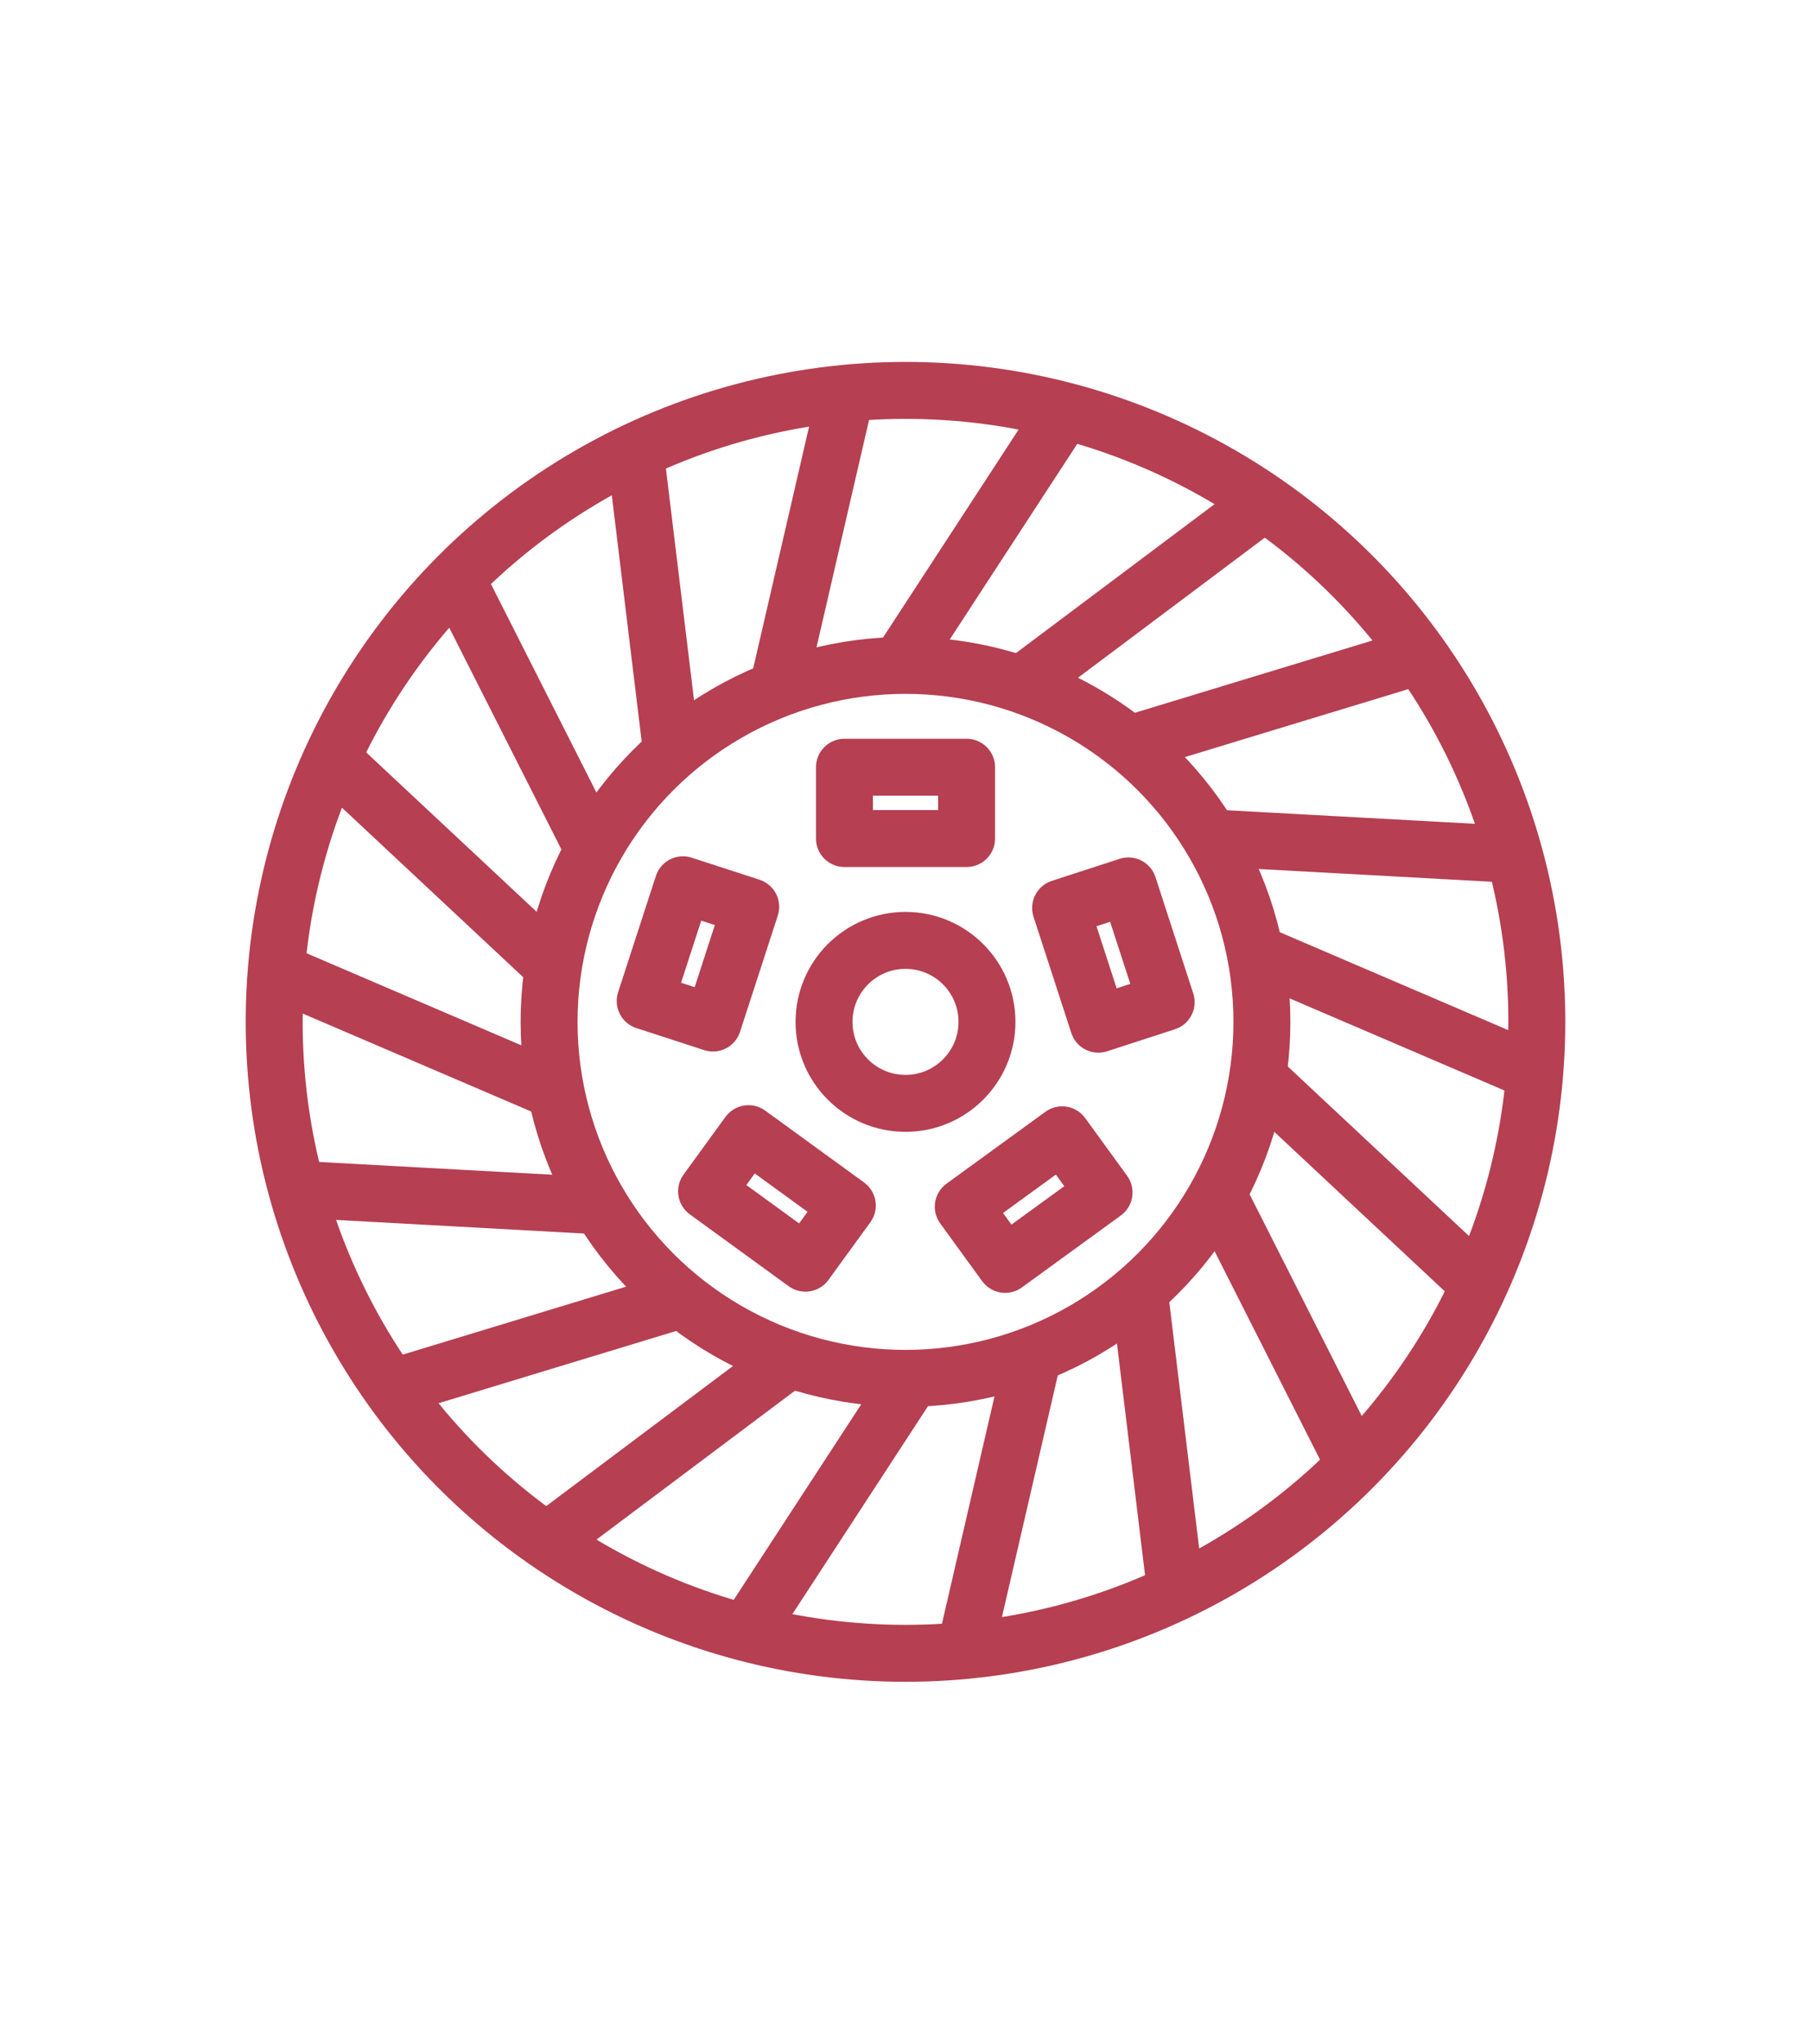 <?xml version="1.0" encoding="utf-8"?>
<!-- Generator: Adobe Illustrator 16.0.0, SVG Export Plug-In . SVG Version: 6.00 Build 0)  -->
<!DOCTYPE svg PUBLIC "-//W3C//DTD SVG 1.1//EN" "http://www.w3.org/Graphics/SVG/1.1/DTD/svg11.dtd">
<svg version="1.1" id="Capa_1" xmlns="http://www.w3.org/2000/svg" xmlns:xlink="http://www.w3.org/1999/xlink" x="0px" y="0px"
	 width="102.254px" height="115.368px" viewBox="0 0 102.254 115.368" enable-background="new 0 0 102.254 115.368"
	 xml:space="preserve">
<g>
	<g>
		<path fill="#B63F52" d="M290.727,64.381v2.877c0,1.355,1.183,2.541,2.539,2.541h9.993c1.355,0,2.539-1.186,2.539-2.541v-5.59
			c-1.523,1.018-3.554,1.866-6.604,2.202C297.5,64.039,294.451,64.211,290.727,64.381z"/>
		<path fill="#B63F52" d="M226.195,61.837v5.592c0,1.354,1.183,2.539,2.539,2.539h9.825c1.354,0,2.54-1.186,2.54-2.539v-2.881
			c-3.558-0.168-6.605-0.338-8.3-0.51C229.921,63.701,227.72,62.855,226.195,61.837z"/>
		<path fill="#B63F52" d="M305.46,56.756c0,0,1.692-16.937,1.186-21.003c-0.678-4.91-6.606-5.588-8.469-7.789
			c0.339,0,1.018-0.171,1.525,0.338c0.676,1.016,1.523,0,6.437-1.186c1.014-0.339,0.507-1.524,0.507-1.863
			c0-0.509-0.507-0.678-2.201-2.372c-0.17-0.169-0.51-0.169-0.677-0.169l-3.896,0.338c-0.341,0-0.677,0.338-0.847,0.847
			c0,0.339,0,0.677,0,1.016c0,0.508-0.34,0.847-0.848,0.847l-1.185,0.169l0,0c-1.357-2.71-3.895-7.452-5.76-10.331
			c-0.848-1.355-2.031-2.203-3.048-2.71c-1.524-1.017-4.403-1.186-4.403-1.186c-16.091-1.354-36.923-0.677-39.973,0.848
			c-1.017,0.508-2.2,1.355-3.048,2.709c-1.865,2.88-4.402,7.791-5.759,10.333c-0.508-0.17-1.863,0.169-1.863-0.848
			c0-0.338,0-0.677,0-1.016c-0.169-1.186-1.864-0.678-4.742-1.186c-0.171,0-0.507,0-0.677,0.169
			c-1.865,1.693-2.201,1.693-2.201,2.372c0,0.508-0.51,1.693,0.507,1.862c4.913,1.186,5.928,2.032,6.438,1.186
			c0.337-0.678,1.015-0.34,1.523-0.34c-1.864,2.203-7.791,2.88-8.468,7.792c-0.678,4.065,1.183,21.002,1.183,21.002
			s0.342,3.389,6.606,3.896c6.099,0.678,32.689,1.526,32.689,1.526s26.59-0.848,32.857-1.358
			C305.121,60.144,305.46,56.756,305.46,56.756z M246.012,15.091c5.08-1.524,35.228-1.355,39.971,0l5.08,10.163
			c-31.672,0,0.679-0.678-50.302,0L246.012,15.091z M237.883,57.942c-2.542,0.001-4.575-2.03-4.575-4.573
			c0-2.541,2.033-4.572,4.575-4.572c2.537,0,4.572,2.031,4.572,4.572C242.455,55.912,240.42,57.942,237.883,57.942z M245.841,43.207
			l-1.016,1.186c-0.846,0.847-1.692,0.17-5.419,0c-1.355-0.168-2.371,2.201-3.728,2.033c-1.355-0.34-4.234,0.338-4.234-1.694
			l0.171-3.896c0-0.847,0.677-1.355,1.523-1.355l11.857,1.525C246.012,41.175,246.52,42.361,245.841,43.207z M277.007,54.386
			c0,0.678-0.51,1.354-1.355,1.354h-19.309c-0.678,0-1.357-0.509-1.357-1.354v-8.131c0-2.541,3.22-0.846,20.666-1.355
			c0.676,0,1.355,0.51,1.355,1.355V54.386z M286.83,43.207c-0.677-0.846-0.17-2.031,0.847-2.201
			c9.484-0.678,13.21-2.879,13.378-0.17c-0.168,2.371,1.018,5.082-1.016,5.42c-2.539,0.17-3.216,0.508-3.894,0l-1.694-1.525
			c-0.677-0.676-1.186-0.168-5.25,0.17C288.013,44.9,287.677,43.885,286.83,43.207z M294.789,57.942
			c-2.539,0-4.572-2.03-4.572-4.573c0-2.541,2.033-4.572,4.572-4.572c2.541,0,4.574,2.031,4.574,4.572
			C299.363,55.912,297.33,57.942,294.789,57.942z"/>
		<rect x="261.086" y="16.447" fill="#B63F52" width="9.821" height="2.54"/>
	</g>
	<polygon fill="#B63F52" points="221.803,104.395 215.777,104.395 215.777,34.346 221.803,34.346 221.803,83.971 	"/>
	<polygon fill="#B63F52" points="238.706,79.502 238.706,71.895 227.233,71.895 227.233,76.604 222.16,76.604 222.16,83.971 	"/>
	<polygon fill="#B63F52" points="310.259,104.395 316.285,104.395 316.285,34.345 310.259,34.345 310.259,83.971 	"/>
	<polygon fill="#B63F52" points="293.356,79.502 293.356,71.895 304.829,71.895 304.829,76.604 309.902,76.604 309.902,83.971 	"/>
</g>
<g>
	<path fill="#B63F52" d="M267.349,78.892c11.714,0,21.209-9.495,21.209-21.208c0-11.713-9.495-21.207-21.209-21.207
		s-21.209,9.494-21.209,21.207C246.14,69.396,255.635,78.892,267.349,78.892z M267.349,39.128c10.248,0,18.557,8.308,18.557,18.556
		c0,10.25-8.309,18.558-18.557,18.558s-18.558-8.309-18.558-18.558C248.791,47.436,257.101,39.128,267.349,39.128z"/>
	<path fill="#B63F52" d="M279.277,61.661c2.197,0,3.977-1.78,3.977-3.977c0-2.195-1.779-3.977-3.977-3.977
		c-2.196,0-3.975,1.781-3.975,3.977C275.303,59.88,277.081,61.661,279.277,61.661z M279.277,56.36c0.731,0,1.326,0.592,1.326,1.324
		s-0.595,1.327-1.326,1.327c-0.73,0-1.325-0.595-1.325-1.327S278.547,56.36,279.277,56.36z"/>
	<path fill="#B63F52" d="M255.419,61.661c2.195,0,3.976-1.78,3.976-3.977c0-2.195-1.78-3.977-3.976-3.977
		c-2.196,0-3.978,1.781-3.978,3.977C251.441,59.88,253.223,61.661,255.419,61.661z M255.419,56.36c0.731,0,1.324,0.592,1.324,1.324
		s-0.593,1.327-1.324,1.327c-0.732,0-1.325-0.595-1.325-1.327S254.687,56.36,255.419,56.36z"/>
	<path fill="#B63F52" d="M267.349,65.639c-2.197,0-3.978,1.778-3.978,3.976c0,2.194,1.78,3.976,3.978,3.976
		c2.195,0,3.976-1.781,3.976-3.976C271.324,67.417,269.544,65.639,267.349,65.639z M267.349,70.94c-0.733,0-1.326-0.593-1.326-1.326
		c0-0.731,0.593-1.326,1.326-1.326s1.326,0.595,1.326,1.326C268.675,70.348,268.082,70.94,267.349,70.94z"/>
	<path fill="#B63F52" d="M267.349,49.732c2.195,0,3.976-1.78,3.976-3.976c0-2.197-1.78-3.979-3.976-3.979
		c-2.197,0-3.978,1.781-3.978,3.979C263.371,47.952,265.151,49.732,267.349,49.732z M267.349,44.428
		c0.733,0,1.326,0.595,1.326,1.328c0,0.73-0.593,1.324-1.326,1.324s-1.326-0.594-1.326-1.324
		C266.022,45.023,266.615,44.428,267.349,44.428z"/>
	<path fill="#B63F52" d="M240.08,85.016h0.146c0.568-0.004,1.127-0.125,1.645-0.357c14.898,14.08,38.39,13.416,52.467-1.482
		c14.08-14.897,13.416-38.386-1.479-52.466c-6.896-6.516-16.025-10.144-25.51-10.14c-9.48-0.021-18.605,3.61-25.478,10.14
		c-0.561-0.255-1.173-0.377-1.791-0.357c-1.09,0.032-2.119,0.511-2.849,1.324c-12.863,14.922-12.863,37.014,0,51.935
		C237.944,84.455,238.979,84.963,240.08,85.016z M267.349,23.221c19.032-0.01,34.472,15.412,34.48,34.445
		c0.01,19.035-15.412,34.472-34.446,34.48c-8.694,0.004-17.068-3.277-23.444-9.186l4.76-4.743c1.456-1.462,1.554-3.793,0.226-5.368
		c-7.251-8.811-7.251-21.519,0-30.33c1.287-1.566,1.189-3.851-0.226-5.301l-4.76-4.747C250.28,26.523,258.652,23.213,267.349,23.221
		z M230.232,57.684c0.012-7.549,2.323-14.912,6.628-21.114l2.388,2.372l1.868-1.883l-2.651-2.65c0.266-0.318,0.503-0.648,0.77-0.968
		c0.241-0.276,0.586-0.44,0.954-0.45l0,0c0.355-0.007,0.7,0.131,0.954,0.383l5.635,5.646c0.471,0.51,0.471,1.295,0,1.804
		c-8.057,9.788-8.057,23.907,0,33.694c0.471,0.508,0.471,1.296,0,1.804l-5.635,5.646c-0.498,0.538-1.334,0.571-1.874,0.075
		c-0.024-0.024-0.051-0.049-0.073-0.075c-0.266-0.318-0.504-0.649-0.771-0.968l2.652-2.65l-1.869-1.883l-2.347,2.332
		C232.556,72.6,230.244,65.232,230.232,57.684z"/>
	
		<rect x="283.822" y="38.553" transform="matrix(-0.707 0.708 -0.708 -0.707 514.841 -133.733)" fill="#B63F52" width="2.651" height="2.652"/>
	
		<rect x="289.463" y="36.676" transform="matrix(-0.707 0.707 -0.707 -0.707 523.277 -140.746)" fill="#B63F52" width="2.65" height="2.652"/>
	
		<rect x="283.819" y="74.167" transform="matrix(-0.708 0.707 -0.707 -0.708 540.23 -72.621)" fill="#B63F52" width="2.65" height="2.65"/>
	
		<rect x="285.711" y="79.799" transform="matrix(-0.707 0.707 -0.707 -0.707 547.406 -64.409)" fill="#B63F52" width="2.654" height="2.652"/>
	<rect x="291.207" y="56.36" fill="#B63F52" width="2.652" height="2.651"/>
	<rect x="296.509" y="59.011" fill="#B63F52" width="2.652" height="2.649"/>
	<rect x="266.022" y="31.172" fill="#B63F52" width="2.652" height="2.652"/>
	<rect x="266.022" y="81.543" fill="#B63F52" width="2.652" height="2.652"/>
	<rect x="268.675" y="25.873" fill="#B63F52" width="2.649" height="2.65"/>
	<rect x="263.371" y="86.846" fill="#B63F52" width="2.651" height="2.651"/>
	<path fill="#B63F52" d="M267.349,62.986c2.928,0,5.302-2.375,5.302-5.302c0-2.929-2.374-5.301-5.302-5.301
		c-2.931,0-5.302,2.372-5.302,5.301C262.047,60.612,264.418,62.986,267.349,62.986z M267.349,55.034c1.464,0,2.649,1.188,2.649,2.65
		c0,1.465-1.186,2.651-2.649,2.651s-2.651-1.187-2.651-2.651C264.697,56.221,265.885,55.034,267.349,55.034z"/>
	<path fill="#B63F52" d="M236.86,57.684c-0.004-4.992,1.234-9.908,3.606-14.302l-2.281-1.247c-5.232,9.706-5.232,21.392,0,31.097
		l2.334-1.244C238.131,67.596,236.872,62.682,236.86,57.684z"/>
	
		<rect x="241.652" y="39.482" transform="matrix(-0.708 0.707 -0.707 -0.708 443.717 -102.044)" fill="#B63F52" width="2.65" height="2.651"/>
	
		<rect x="241.655" y="73.233" transform="matrix(-0.707 0.707 -0.707 -0.707 467.546 -44.475)" fill="#B63F52" width="2.651" height="2.652"/>
</g>
<g>
	<g>
		<path fill="#B63F52" d="M290.687,107.965v2.877c0,1.354,1.183,2.541,2.539,2.541h9.993c1.355,0,2.539-1.188,2.539-2.541v-5.59
			c-1.523,1.018-3.554,1.865-6.604,2.201C297.46,107.623,294.411,107.793,290.687,107.965z"/>
		<path fill="#B63F52" d="M226.155,105.422v5.592c0,1.354,1.183,2.539,2.539,2.539h9.825c1.354,0,2.54-1.186,2.54-2.539v-2.881
			c-3.558-0.168-6.605-0.34-8.3-0.51C229.881,107.285,227.68,106.439,226.155,105.422z"/>
		<path fill="#B63F52" d="M305.42,100.34c0,0,1.692-16.936,1.186-21.002c-0.678-4.91-6.606-5.588-8.469-7.789
			c0.339,0,1.018-0.172,1.525,0.338c0.676,1.016,1.523,0,6.437-1.186c1.014-0.338,0.507-1.523,0.507-1.863
			c0-0.508-0.507-0.678-2.201-2.371c-0.17-0.17-0.51-0.17-0.677-0.17l-3.896,0.338c-0.341,0-0.677,0.34-0.847,0.848
			c0,0.34,0,0.678,0,1.016c0,0.51-0.34,0.848-0.848,0.848l-1.185,0.17l0,0c-1.357-2.711-3.895-7.453-5.76-10.332
			c-0.848-1.355-2.031-2.203-3.048-2.711c-1.524-1.017-4.403-1.186-4.403-1.186c-16.091-1.354-36.923-0.677-39.973,0.848
			c-1.017,0.508-2.2,1.354-3.048,2.709c-1.865,2.88-4.402,7.791-5.759,10.333c-0.508-0.17-1.863,0.168-1.863-0.848
			c0-0.34,0-0.678,0-1.016c-0.169-1.186-1.864-0.68-4.742-1.186c-0.171,0-0.507,0-0.677,0.168c-1.865,1.693-2.201,1.693-2.201,2.373
			c0,0.508-0.51,1.693,0.507,1.861c4.913,1.186,5.928,2.033,6.438,1.186c0.337-0.678,1.015-0.34,1.523-0.34
			c-1.864,2.203-7.791,2.881-8.468,7.793c-0.678,4.064,1.183,21.002,1.183,21.002s0.342,3.389,6.606,3.896
			c6.099,0.678,32.689,1.523,32.689,1.523s26.59-0.846,32.857-1.355C305.081,103.729,305.42,100.34,305.42,100.34z M245.972,58.675
			c5.08-1.523,35.228-1.354,39.971,0l5.08,10.163c-31.672,0,0.679-0.678-50.302,0L245.972,58.675z M237.843,101.525
			c-2.542,0.002-4.575-2.029-4.575-4.572c0-2.541,2.033-4.572,4.575-4.572c2.537,0,4.572,2.031,4.572,4.572
			C242.415,99.496,240.38,101.525,237.843,101.525z M245.801,86.791l-1.016,1.186c-0.846,0.846-1.692,0.17-5.419,0
			c-1.355-0.168-2.371,2.201-3.728,2.033c-1.355-0.34-4.234,0.338-4.234-1.695l0.171-3.895c0-0.848,0.677-1.355,1.523-1.355
			l11.857,1.525C245.972,84.76,246.479,85.945,245.801,86.791z M276.967,97.971c0,0.678-0.51,1.354-1.355,1.354h-19.309
			c-0.678,0-1.357-0.508-1.357-1.354V89.84c0-2.541,3.22-0.846,20.666-1.355c0.676,0,1.355,0.51,1.355,1.355V97.971z M286.79,86.791
			c-0.677-0.846-0.17-2.031,0.847-2.201c9.484-0.678,13.21-2.879,13.378-0.17c-0.168,2.371,1.018,5.082-1.016,5.42
			c-2.539,0.17-3.216,0.508-3.894,0l-1.694-1.525c-0.677-0.676-1.186-0.168-5.25,0.17C287.973,88.484,287.637,87.469,286.79,86.791z
			 M294.749,101.525c-2.539,0-4.572-2.029-4.572-4.572c0-2.541,2.033-4.572,4.572-4.572c2.541,0,4.574,2.031,4.574,4.572
			C299.323,99.496,297.29,101.525,294.749,101.525z"/>
		<rect x="261.046" y="60.031" fill="#B63F52" width="9.821" height="2.54"/>
	</g>
	<path fill="none" stroke="#B63F52" stroke-width="3" stroke-linejoin="round" stroke-miterlimit="10" d="M287.203,23.124
		c0-11.795-9.512-21.308-21.308-21.308c-11.794,0-21.307,9.513-21.307,21.308c0,10.045,7.001,18.491,16.359,20.698l4.947,7.458
		l4.947-7.458C280.202,41.615,287.203,33.168,287.203,23.124z"/>
	<g>
		
			<line fill="none" stroke="#B63F52" stroke-width="3" stroke-linecap="round" stroke-linejoin="round" stroke-miterlimit="10" x1="268.179" y1="20.84" x2="268.179" y2="15.513"/>
		<path fill="none" stroke="#B63F52" stroke-width="3" stroke-linecap="round" stroke-linejoin="round" stroke-miterlimit="10" d="
			M273.353,20.917l2.894-1.218c0,0,2.131-0.913,2.967,1.218c0.838,2.131,0.686,1.674,0.686,1.674s0.915,2.131-1.217,2.969
			c-1.067,0.457-2.741,1.141-4.187,1.749"/>
		<path fill="none" stroke="#B63F52" stroke-width="3" stroke-linecap="round" stroke-linejoin="round" stroke-miterlimit="10" d="
			M272.746,20.84h-9.133c-1.522,0-1.522,0-1.522,1.521v0.762l-10.654-4.566v4.566l10.654,6.087v0.762c0,1.522,0,1.522,1.522,1.522
			h9.133c1.52,0,1.52,0,1.52-1.522v-7.61C274.266,20.84,274.266,20.84,272.746,20.84z"/>
		
			<line fill="none" stroke="#B63F52" stroke-width="3" stroke-linecap="round" stroke-linejoin="round" stroke-miterlimit="10" x1="264.374" y1="14.752" x2="271.983" y2="14.752"/>
	</g>
</g>
<path fill="#B63F52" d="M304.13,38.634c-2.631,0-4.765,2.132-4.765,4.762v10.716h-24.507c-1.416-3.49-4.833-5.953-8.827-5.953
	c-3.997,0-7.412,2.464-8.827,5.953h-24.508V43.396c0-2.63-2.134-4.762-4.765-4.762s-4.76,2.132-4.76,4.762v28.573
	c0,2.631,2.129,4.764,4.76,4.764s4.765-2.133,4.765-4.764V61.255h24.51c1.413,3.489,4.828,5.952,8.825,5.952
	c3.994,0,7.411-2.463,8.824-5.952h24.51v10.713c0,2.631,2.134,4.766,4.765,4.766s4.761-2.135,4.761-4.766V43.396
	C308.891,40.766,306.761,38.634,304.13,38.634z"/>
<g>
	<g>
		
			<circle fill="none" stroke="#B63F52" stroke-width="3.215" stroke-linecap="round" stroke-linejoin="round" stroke-miterlimit="10" cx="51.127" cy="57.684" r="35.646"/>
	</g>
	<g>
		
			<circle fill="none" stroke="#B63F52" stroke-width="3.215" stroke-linecap="round" stroke-linejoin="round" stroke-miterlimit="10" cx="51.127" cy="57.685" r="20.124"/>
	</g>
	<g>
		
			<circle fill="none" stroke="#B63F52" stroke-width="3.215" stroke-linecap="round" stroke-linejoin="round" stroke-miterlimit="10" cx="51.127" cy="57.685" r="4.6"/>
	</g>
	
		<rect x="47.68" y="43.311" fill="none" stroke="#B63F52" stroke-width="3.215" stroke-linecap="round" stroke-linejoin="round" stroke-miterlimit="10" width="6.896" height="4.024"/>
	
		<rect x="35.953" y="51.833" transform="matrix(-0.309 0.951 -0.951 -0.309 102.79 33.014)" fill="none" stroke="#B63F52" stroke-width="3.215" stroke-linecap="round" stroke-linejoin="round" stroke-miterlimit="10" width="6.9" height="4.023"/>
	
		<rect x="60.854" y="50.45" transform="matrix(-0.951 0.309 -0.309 -0.951 139.306 85.746)" fill="none" stroke="#B63F52" stroke-width="3.215" stroke-linecap="round" stroke-linejoin="round" stroke-miterlimit="10" width="4.025" height="6.9"/>
	
		<rect x="41.865" y="64.222" transform="matrix(-0.588 0.809 -0.809 -0.588 124.414 71.945)" fill="none" stroke="#B63F52" stroke-width="3.215" stroke-linecap="round" stroke-linejoin="round" stroke-miterlimit="10" width="4.024" height="6.898"/>
	
		<rect x="54.926" y="65.687" transform="matrix(-0.809 0.588 -0.588 -0.809 145.397 88.16)" fill="none" stroke="#B63F52" stroke-width="3.215" stroke-linecap="round" stroke-linejoin="round" stroke-miterlimit="10" width="6.902" height="4.024"/>
	
		<line fill="none" stroke="#B63F52" stroke-width="3.215" stroke-linecap="round" stroke-linejoin="round" stroke-miterlimit="10" x1="51.127" y1="36.986" x2="59.75" y2="23.762"/>
	
		<line fill="none" stroke="#B63F52" stroke-width="3.215" stroke-linecap="round" stroke-linejoin="round" stroke-miterlimit="10" x1="37.846" y1="41.816" x2="35.947" y2="26.177"/>
	
		<line fill="none" stroke="#B63F52" stroke-width="3.215" stroke-linecap="round" stroke-linejoin="round" stroke-miterlimit="10" x1="30.717" y1="54.062" x2="19.219" y2="43.31"/>
	
		<line fill="none" stroke="#B63F52" stroke-width="3.215" stroke-linecap="round" stroke-linejoin="round" stroke-miterlimit="10" x1="33.188" y1="68.033" x2="17.436" y2="67.17"/>
	
		<line fill="none" stroke="#B63F52" stroke-width="3.215" stroke-linecap="round" stroke-linejoin="round" stroke-miterlimit="10" x1="44.057" y1="77.117" x2="31.406" y2="86.605"/>
	
		<line fill="none" stroke="#B63F52" stroke-width="3.215" stroke-linecap="round" stroke-linejoin="round" stroke-miterlimit="10" x1="58.197" y1="77.117" x2="54.635" y2="92.525"/>
	
		<line fill="none" stroke="#B63F52" stroke-width="3.215" stroke-linecap="round" stroke-linejoin="round" stroke-miterlimit="10" x1="69.066" y1="68.033" x2="76.193" y2="82.121"/>
	
		<line fill="none" stroke="#B63F52" stroke-width="3.215" stroke-linecap="round" stroke-linejoin="round" stroke-miterlimit="10" x1="71.539" y1="54.062" x2="86.025" y2="60.272"/>
	
		<line fill="none" stroke="#B63F52" stroke-width="3.215" stroke-linecap="round" stroke-linejoin="round" stroke-miterlimit="10" x1="64.408" y1="41.816" x2="79.529" y2="37.217"/>
	
		<line fill="none" stroke="#B63F52" stroke-width="3.215" stroke-linecap="round" stroke-linejoin="round" stroke-miterlimit="10" x1="44.057" y1="38.251" x2="47.619" y2="22.843"/>
	
		<line fill="none" stroke="#B63F52" stroke-width="3.215" stroke-linecap="round" stroke-linejoin="round" stroke-miterlimit="10" x1="33.188" y1="47.335" x2="26.061" y2="33.249"/>
	
		<line fill="none" stroke="#B63F52" stroke-width="3.215" stroke-linecap="round" stroke-linejoin="round" stroke-miterlimit="10" x1="30.717" y1="61.307" x2="16.229" y2="55.097"/>
	
		<line fill="none" stroke="#B63F52" stroke-width="3.215" stroke-linecap="round" stroke-linejoin="round" stroke-miterlimit="10" x1="37.846" y1="73.553" x2="22.725" y2="78.152"/>
	
		<line fill="none" stroke="#B63F52" stroke-width="3.215" stroke-linecap="round" stroke-linejoin="round" stroke-miterlimit="10" x1="51.127" y1="78.383" x2="42.502" y2="91.605"/>
	
		<line fill="none" stroke="#B63F52" stroke-width="3.215" stroke-linecap="round" stroke-linejoin="round" stroke-miterlimit="10" x1="64.408" y1="73.553" x2="66.305" y2="89.191"/>
	
		<line fill="none" stroke="#B63F52" stroke-width="3.215" stroke-linecap="round" stroke-linejoin="round" stroke-miterlimit="10" x1="71.539" y1="61.307" x2="83.035" y2="72.059"/>
	
		<line fill="none" stroke="#B63F52" stroke-width="3.215" stroke-linecap="round" stroke-linejoin="round" stroke-miterlimit="10" x1="69.066" y1="47.335" x2="84.82" y2="48.198"/>
	
		<line fill="none" stroke="#B63F52" stroke-width="3.215" stroke-linecap="round" stroke-linejoin="round" stroke-miterlimit="10" x1="58.197" y1="38.251" x2="70.85" y2="28.764"/>
</g>
<g>
	<g>
		<path fill="#B63F52" stroke="#AB3F4E" stroke-miterlimit="10" d="M274.578,75.946c-0.082,0-0.205,0-0.287,0
			c-3.223-0.081-6.242-1.387-8.445-3.753c-4.609-4.814-4.447-12.485,0.408-17.096c4.814-4.61,12.484-4.407,17.055,0.407l0,0
			c2.244,2.326,3.428,5.387,3.346,8.609c-0.082,3.224-1.387,6.243-3.754,8.446C280.656,74.764,277.719,75.946,274.578,75.946z
			 M274.578,54.2c-2.408,0-4.773,0.897-6.65,2.652c-3.836,3.672-4,9.792-0.326,13.627c1.795,1.877,4.16,2.938,6.73,2.979
			s5.02-0.897,6.896-2.652c1.877-1.795,2.938-4.161,2.979-6.731c0.039-2.571-0.898-5.019-2.652-6.896l0,0
			C279.678,55.22,277.107,54.2,274.578,54.2z"/>
		<path fill="#B63F52" d="M281.758,61.952c-0.326,0-0.652-0.204-0.775-0.53c-0.326-0.856-0.814-1.632-1.469-2.326
			c-2.162-2.284-5.59-2.774-8.322-1.265c-0.408,0.204-0.898,0.082-1.102-0.326c-0.205-0.408-0.082-0.898,0.326-1.102
			c3.387-1.877,7.588-1.225,10.281,1.551c0.775,0.815,1.387,1.795,1.795,2.855c0.164,0.408-0.041,0.897-0.488,1.061
			C281.963,61.911,281.881,61.952,281.758,61.952z"/>
		<path fill="#B63F52" d="M286.123,73.417l-2.529,2.407c-0.408,0.367-1.02,0.367-1.387-0.04l-0.203-0.205
			c-0.367-0.408-0.367-1.02,0.039-1.387l2.531-2.407c0.408-0.367,1.02-0.367,1.387,0.041l0.203,0.203
			C286.531,72.396,286.49,73.05,286.123,73.417z"/>
		<path fill="#B63F52" d="M296.445,84.393l-2.324,2.203c-0.449,0.407-1.102,0.448-1.469,0.081l-4.08-4.937l-4.732-4.284
			c-0.367-0.367-0.287-1.02,0.162-1.469l2.326-2.203c0.449-0.408,1.102-0.449,1.469-0.082l4.08,4.938l4.732,4.284
			C296.936,83.291,296.895,83.984,296.445,84.393z"/>
	</g>
	<path fill="#B63F52" d="M302.727,61.182V50.447c0-0.001,0-0.002,0-0.002c0-0.001,0-0.001,0-0.001v-5.667
		c0-1.076-0.873-1.948-1.947-1.948c-1.076,0-1.951,0.873-1.951,1.948v3.72h-3.965v-3.72c0-1.076-0.871-1.948-1.947-1.948h-5.508
		l-3.93-5.101c-0.371-0.479-0.941-0.76-1.545-0.76h-3.363v-4.63h3.363c1.076,0,1.947-0.872,1.947-1.949
		c0-1.076-0.871-1.949-1.947-1.949h-25.627c-1.076,0-1.949,0.873-1.949,1.949c0,1.077,0.873,1.949,1.949,1.949h3.361v4.631h-3.361
		c-0.516,0-1.012,0.204-1.377,0.57l-8.816,8.816h-6.848c-1.076,0-1.947,0.872-1.947,1.949v1.411h-4.084v-1.411
		c0-1.077-0.873-1.949-1.951-1.949c-1.074,0-1.947,0.872-1.947,1.949v15.02c0,1.075,0.873,1.948,1.947,1.948
		c1.078,0,1.951-0.873,1.951-1.948v-1.413h4.084v1.413c0,1.075,0.871,1.948,1.947,1.948h6.848l8.816,8.814
		c0.365,0.366,0.861,0.571,1.377,0.571h11.68c1.076,0,1.949-0.873,1.949-1.948c0-1.076-0.873-1.948-1.949-1.948h-10.873
		l-8.244-8.247V49.111l8.244-8.246h23.861l3.932,5.102c0.369,0.479,0.938,0.759,1.543,0.759h4.518v18.955l-9.951,5.309
		c-0.949,0.507-1.309,1.687-0.801,2.638c0.35,0.657,1.023,1.03,1.721,1.03c0.309,0,0.625-0.072,0.916-0.228l10.982-5.861
		c0.635-0.339,1.029-1,1.029-1.718v-3.721h3.967v3.721c0,1.074,0.873,1.947,1.949,1.947c1.074,0,1.947-0.873,1.947-1.947V61.182
		L302.727,61.182L302.727,61.182z M233.234,58.013v-4.398h4.084v4.398H233.234z M241.215,50.253h3.758v11.122h-3.758V50.253z
		 M263.568,32.337h11.104v4.631h-11.104V32.337z M294.863,59.232v-6.838h3.965v6.838H294.863z"/>
</g>
</svg>
